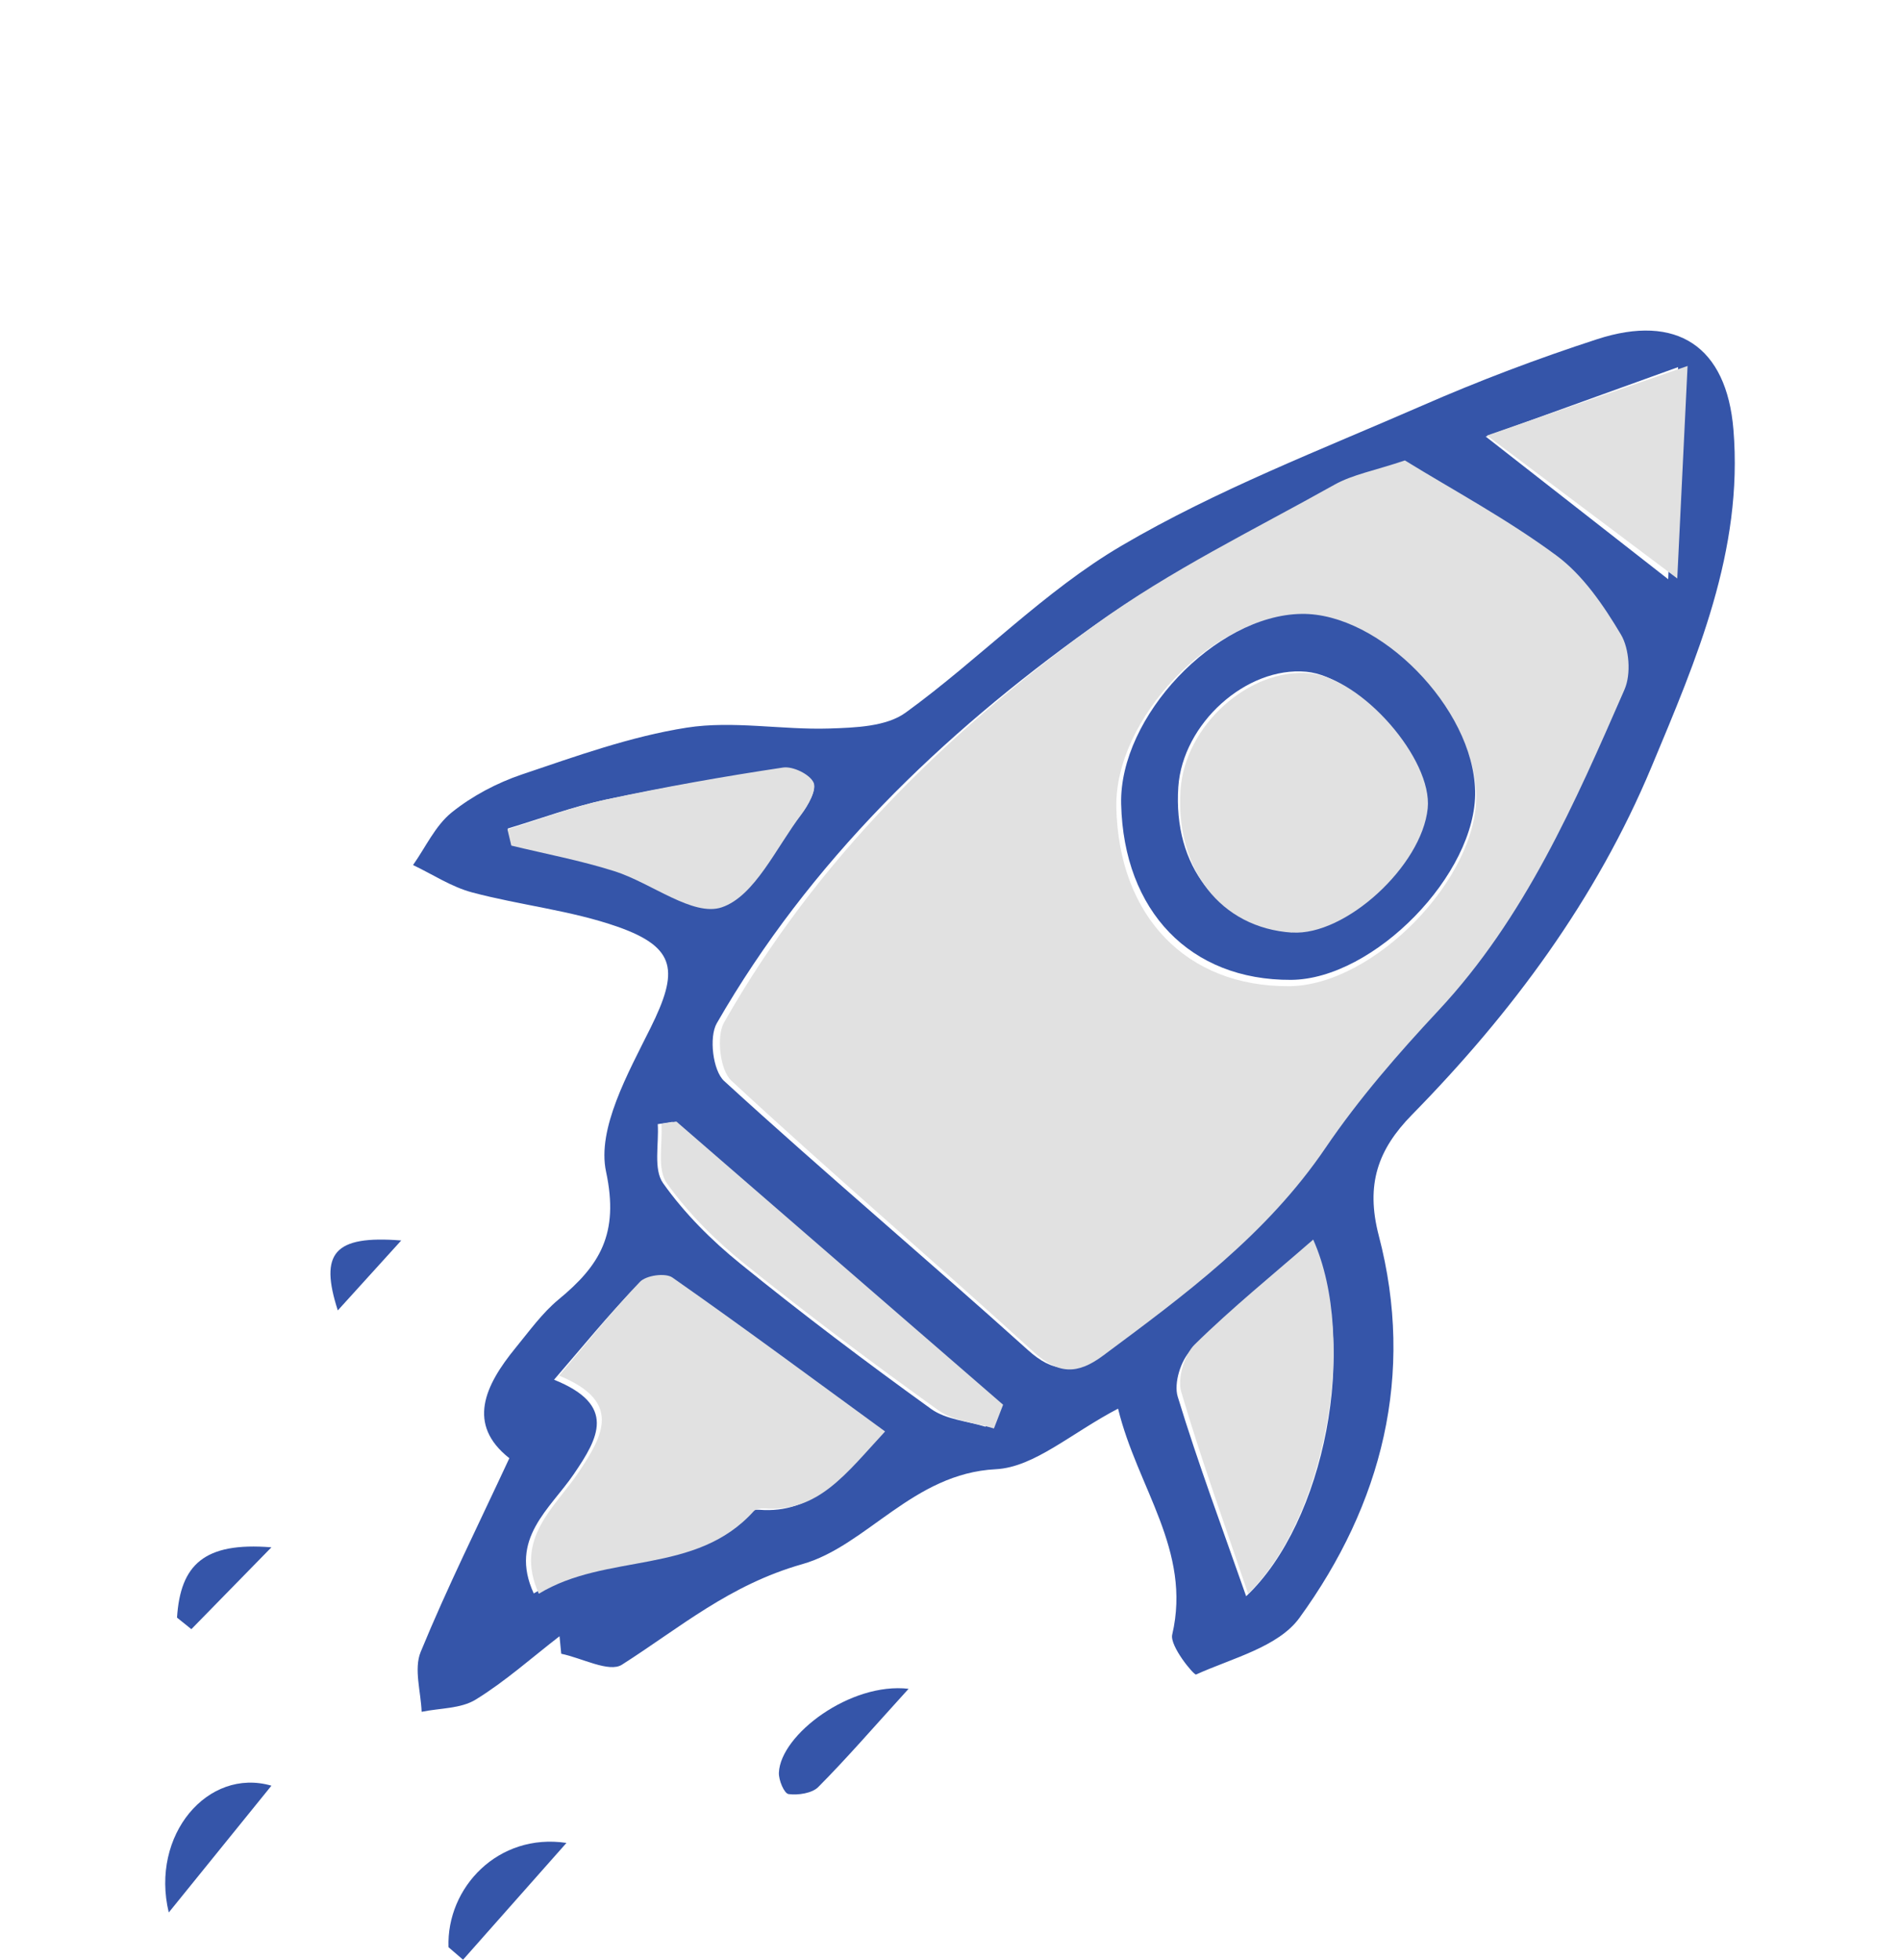 <svg width="161" height="166" viewBox="0 0 161 166" fill="none" xmlns="http://www.w3.org/2000/svg">
<g clip-path="url(#clip0_6073_8678)">
<path d="M94.767 119.306C90.778 121.384 87.646 124.287 84.376 124.452C77.355 124.809 73.448 130.944 67.984 132.492C61.801 134.25 57.63 137.867 52.703 141.008C51.62 141.704 49.307 140.44 47.558 140.083C47.513 139.588 47.458 139.094 47.412 138.599C45.063 140.412 42.823 142.418 40.309 143.965C39.043 144.744 37.277 144.68 35.728 145C35.665 143.297 35.055 141.365 35.647 139.927C37.878 134.497 40.5 129.241 43.16 123.518C39.535 120.661 41.065 117.374 43.697 114.16C44.853 112.75 45.946 111.22 47.33 110.076C50.809 107.21 52.485 104.527 51.356 99.252C50.572 95.608 53.222 90.901 55.126 87.065C57.493 82.294 57.366 80.27 52.339 78.503C48.378 77.111 44.089 76.681 40 75.591C38.251 75.124 36.657 74.062 35 73.274C36.066 71.763 36.885 69.941 38.269 68.824C40.009 67.423 42.112 66.315 44.225 65.601C48.815 64.053 53.45 62.378 58.195 61.636C62.12 61.023 66.254 61.837 70.279 61.709C72.474 61.636 75.115 61.554 76.754 60.354C83.001 55.821 88.474 50.071 95.068 46.207C103.109 41.491 111.933 38.103 120.512 34.358C125.347 32.242 130.311 30.365 135.328 28.735C142.104 26.529 146.302 29.349 146.885 36.381C147.732 46.646 143.761 55.821 139.955 64.933C135.265 76.168 128.116 85.801 119.628 94.445C116.787 97.348 115.694 100.296 116.833 104.664C119.92 116.44 117.106 127.419 110.103 137.052C108.309 139.515 104.402 140.458 101.351 141.841C101.178 141.923 99.102 139.423 99.33 138.462C100.996 131.329 96.37 126.027 94.74 119.315L94.767 119.306ZM118.791 39.403C116.204 40.255 114.347 40.575 112.78 41.445C105.923 45.236 98.774 48.652 92.427 53.193C79.759 62.249 68.613 72.99 60.736 86.68C60.062 87.852 60.408 90.691 61.355 91.561C69.815 99.298 78.585 106.688 87.108 114.361C89.258 116.293 90.87 116.293 93.055 114.691C100.031 109.572 106.997 104.527 112.033 97.201C114.866 93.09 118.217 89.29 121.659 85.654C129.026 77.862 133.27 68.266 137.514 58.66C138.079 57.378 137.924 55.235 137.204 54.045C135.72 51.6 133.971 49.054 131.713 47.406C127.497 44.33 122.834 41.866 118.8 39.412L118.791 39.403ZM45.227 134.973C50.982 131.539 58.541 133.472 63.468 128.115C63.641 127.922 64.041 127.858 64.333 127.886C68.931 128.252 71.29 125.011 74.605 121.504C68.376 117.062 62.529 112.814 56.565 108.73C55.964 108.318 54.343 108.547 53.805 109.087C51.501 111.431 49.434 114.004 46.948 116.87C52.294 119.022 50.709 121.806 48.624 124.864C46.62 127.813 43.105 130.349 45.227 134.973ZM111.241 105.534C107.762 108.464 104.202 111.239 100.951 114.334C100.067 115.176 99.448 117.163 99.794 118.299C101.524 123.976 103.61 129.543 105.595 135.211C112.279 128.921 115.139 113.967 111.241 105.534ZM43.023 70.179C43.132 70.628 43.242 71.068 43.351 71.516C46.265 72.203 49.215 72.743 52.075 73.622C55.199 74.584 58.723 77.386 61.163 76.589C63.941 75.674 65.753 71.69 67.884 68.962C68.467 68.211 69.196 66.929 68.922 66.334C68.604 65.638 67.174 64.969 66.345 65.097C61.318 65.839 56.31 66.691 51.337 67.734C48.523 68.33 45.8 69.346 43.032 70.179H43.023ZM83.511 120.853C83.766 120.185 84.021 119.526 84.276 118.857L56.983 95.031L55.736 95.223C55.845 96.917 55.353 99.033 56.182 100.214C57.985 102.759 60.271 105.049 62.703 107.017C67.975 111.294 73.394 115.378 78.894 119.342C80.151 120.249 81.954 120.368 83.511 120.853ZM125.894 36.977C131.139 41.079 135.647 44.604 141.357 49.064C141.648 42.764 141.903 37.297 142.195 31.098C136.111 33.286 131.276 35.035 125.894 36.977Z" fill="#3555A9"/>
<path d="M14.3 162C12.724 155.436 17.613 149.699 23 151.258C19.872 155.128 17.082 158.564 14.3 162Z" fill="#3555A9"/>
<path d="M76.99 143.052C74.004 146.334 71.754 148.942 69.332 151.377C68.816 151.897 67.629 152.079 66.825 151.97C66.451 151.924 65.972 150.784 66.001 150.155C66.135 146.936 72.07 142.468 77 143.052H76.99Z" fill="#3555A9"/>
<path d="M38.005 164.939C37.828 159.882 42.219 155.236 48 156.106C44.718 159.815 41.977 162.903 39.236 166C38.826 165.646 38.415 165.293 38.005 164.939Z" fill="#3555A9"/>
<path d="M15 137.022C15.29 132.546 17.287 130.607 23 131.066C20.742 133.374 18.474 135.683 16.216 138C15.811 137.674 15.405 137.348 15.01 137.031L15 137.022Z" fill="#3555A9"/>
<path d="M34 105.075C31.84 107.449 30.391 109.052 28.624 111C27.063 106.162 28.278 104.622 34 105.075Z" fill="#3555A9"/>
<path d="M119.06 39.009C123.07 41.481 127.704 43.962 131.894 47.06C134.139 48.721 135.886 51.285 137.352 53.747C138.067 54.946 138.221 57.113 137.66 58.395C133.442 68.06 129.224 77.735 121.902 85.583C118.481 89.245 115.15 93.072 112.335 97.213C107.33 104.591 100.406 109.673 93.473 114.828C91.301 116.442 89.689 116.442 87.563 114.496C79.1 106.768 70.375 99.325 61.966 91.532C61.016 90.656 60.681 87.797 61.351 86.616C69.18 72.819 80.258 62.01 92.848 52.889C99.157 48.315 106.262 44.875 113.077 41.057C114.634 40.19 116.48 39.867 119.051 39L119.06 39.009ZM94.595 68.42C94.812 77.652 100.56 83.591 109.231 83.536C116.372 83.499 125.242 74.415 125.088 67.304C124.934 60.194 116.861 51.985 110.127 52.087C102.723 52.197 94.423 60.922 94.595 68.411V68.42Z" fill="#E1E1E1"/>
<path d="M45.657 135C43.538 130.28 47.049 127.692 49.05 124.682C51.133 121.561 52.715 118.711 47.376 116.524C49.859 113.599 51.924 110.973 54.225 108.58C54.753 108.029 56.381 107.795 56.981 108.216C62.939 112.384 68.778 116.72 75 121.253C71.68 124.832 69.333 128.14 64.74 127.767C64.458 127.748 64.049 127.813 63.876 128C58.955 133.467 51.415 131.495 45.657 135Z" fill="#E1E1E1"/>
<path d="M111.277 105C115.084 113.525 112.291 128.641 105.762 135C103.822 129.27 101.785 123.642 100.095 117.903C99.757 116.765 100.362 114.747 101.225 113.895C104.41 110.767 107.879 107.962 111.277 105Z" fill="#E1E1E1"/>
<path d="M43.009 70.249C45.782 69.4 48.509 68.344 51.328 67.731C56.308 66.656 61.325 65.769 66.359 65.014C67.189 64.892 68.612 65.58 68.941 66.288C69.214 66.901 68.485 68.221 67.901 68.995C65.766 71.806 63.951 75.909 61.169 76.852C58.734 77.682 55.195 74.787 52.066 73.796C49.212 72.891 46.247 72.334 43.328 71.627C43.219 71.164 43.109 70.712 43 70.249H43.009Z" fill="#E1E1E1"/>
<path d="M84.224 121C82.644 120.511 80.815 120.391 79.54 119.479C73.96 115.477 68.464 111.365 63.115 107.069C60.648 105.087 58.329 102.782 56.5 100.218C55.66 99.038 56.158 96.899 56.048 95.194L57.313 95L85 118.99C84.741 119.663 84.483 120.327 84.224 121Z" fill="#E1E1E1"/>
<path d="M126 36.89C131.603 34.945 136.656 33.202 143 31C142.696 37.211 142.43 42.688 142.126 49C136.181 44.532 131.48 41 126 36.89Z" fill="#E1E1E1"/>
<path d="M95.003 68.091C94.833 60.71 102.989 52.11 110.281 52.001C116.905 51.901 124.847 59.992 124.998 67C125.149 74.009 116.424 82.954 109.399 83C100.87 83.045 95.216 77.191 95.003 68.1V68.091ZM109.212 78.645C113.682 78.945 120.119 73.064 120.618 68.237C121.036 64.119 115.071 57.301 110.69 56.901C105.607 56.437 100.211 61.291 99.846 66.664C99.392 73.346 103.22 78.254 109.212 78.654V78.645Z" fill="#3555A9"/>
<path d="M109.48 78.998C103.439 78.594 99.579 73.637 100.037 66.889C100.405 61.464 105.845 56.571 110.97 57.03C115.387 57.434 121.401 64.319 120.979 68.478C120.476 73.361 113.995 79.292 109.48 78.989V78.998Z" fill="#E1E1E1"/>
</g>
<defs>
<clipPath id="clip0_6073_8678">
<rect width="161" height="166" fill="white" transform="translate(0 -0.004)"/>
</clipPath>
</defs>
</svg>
